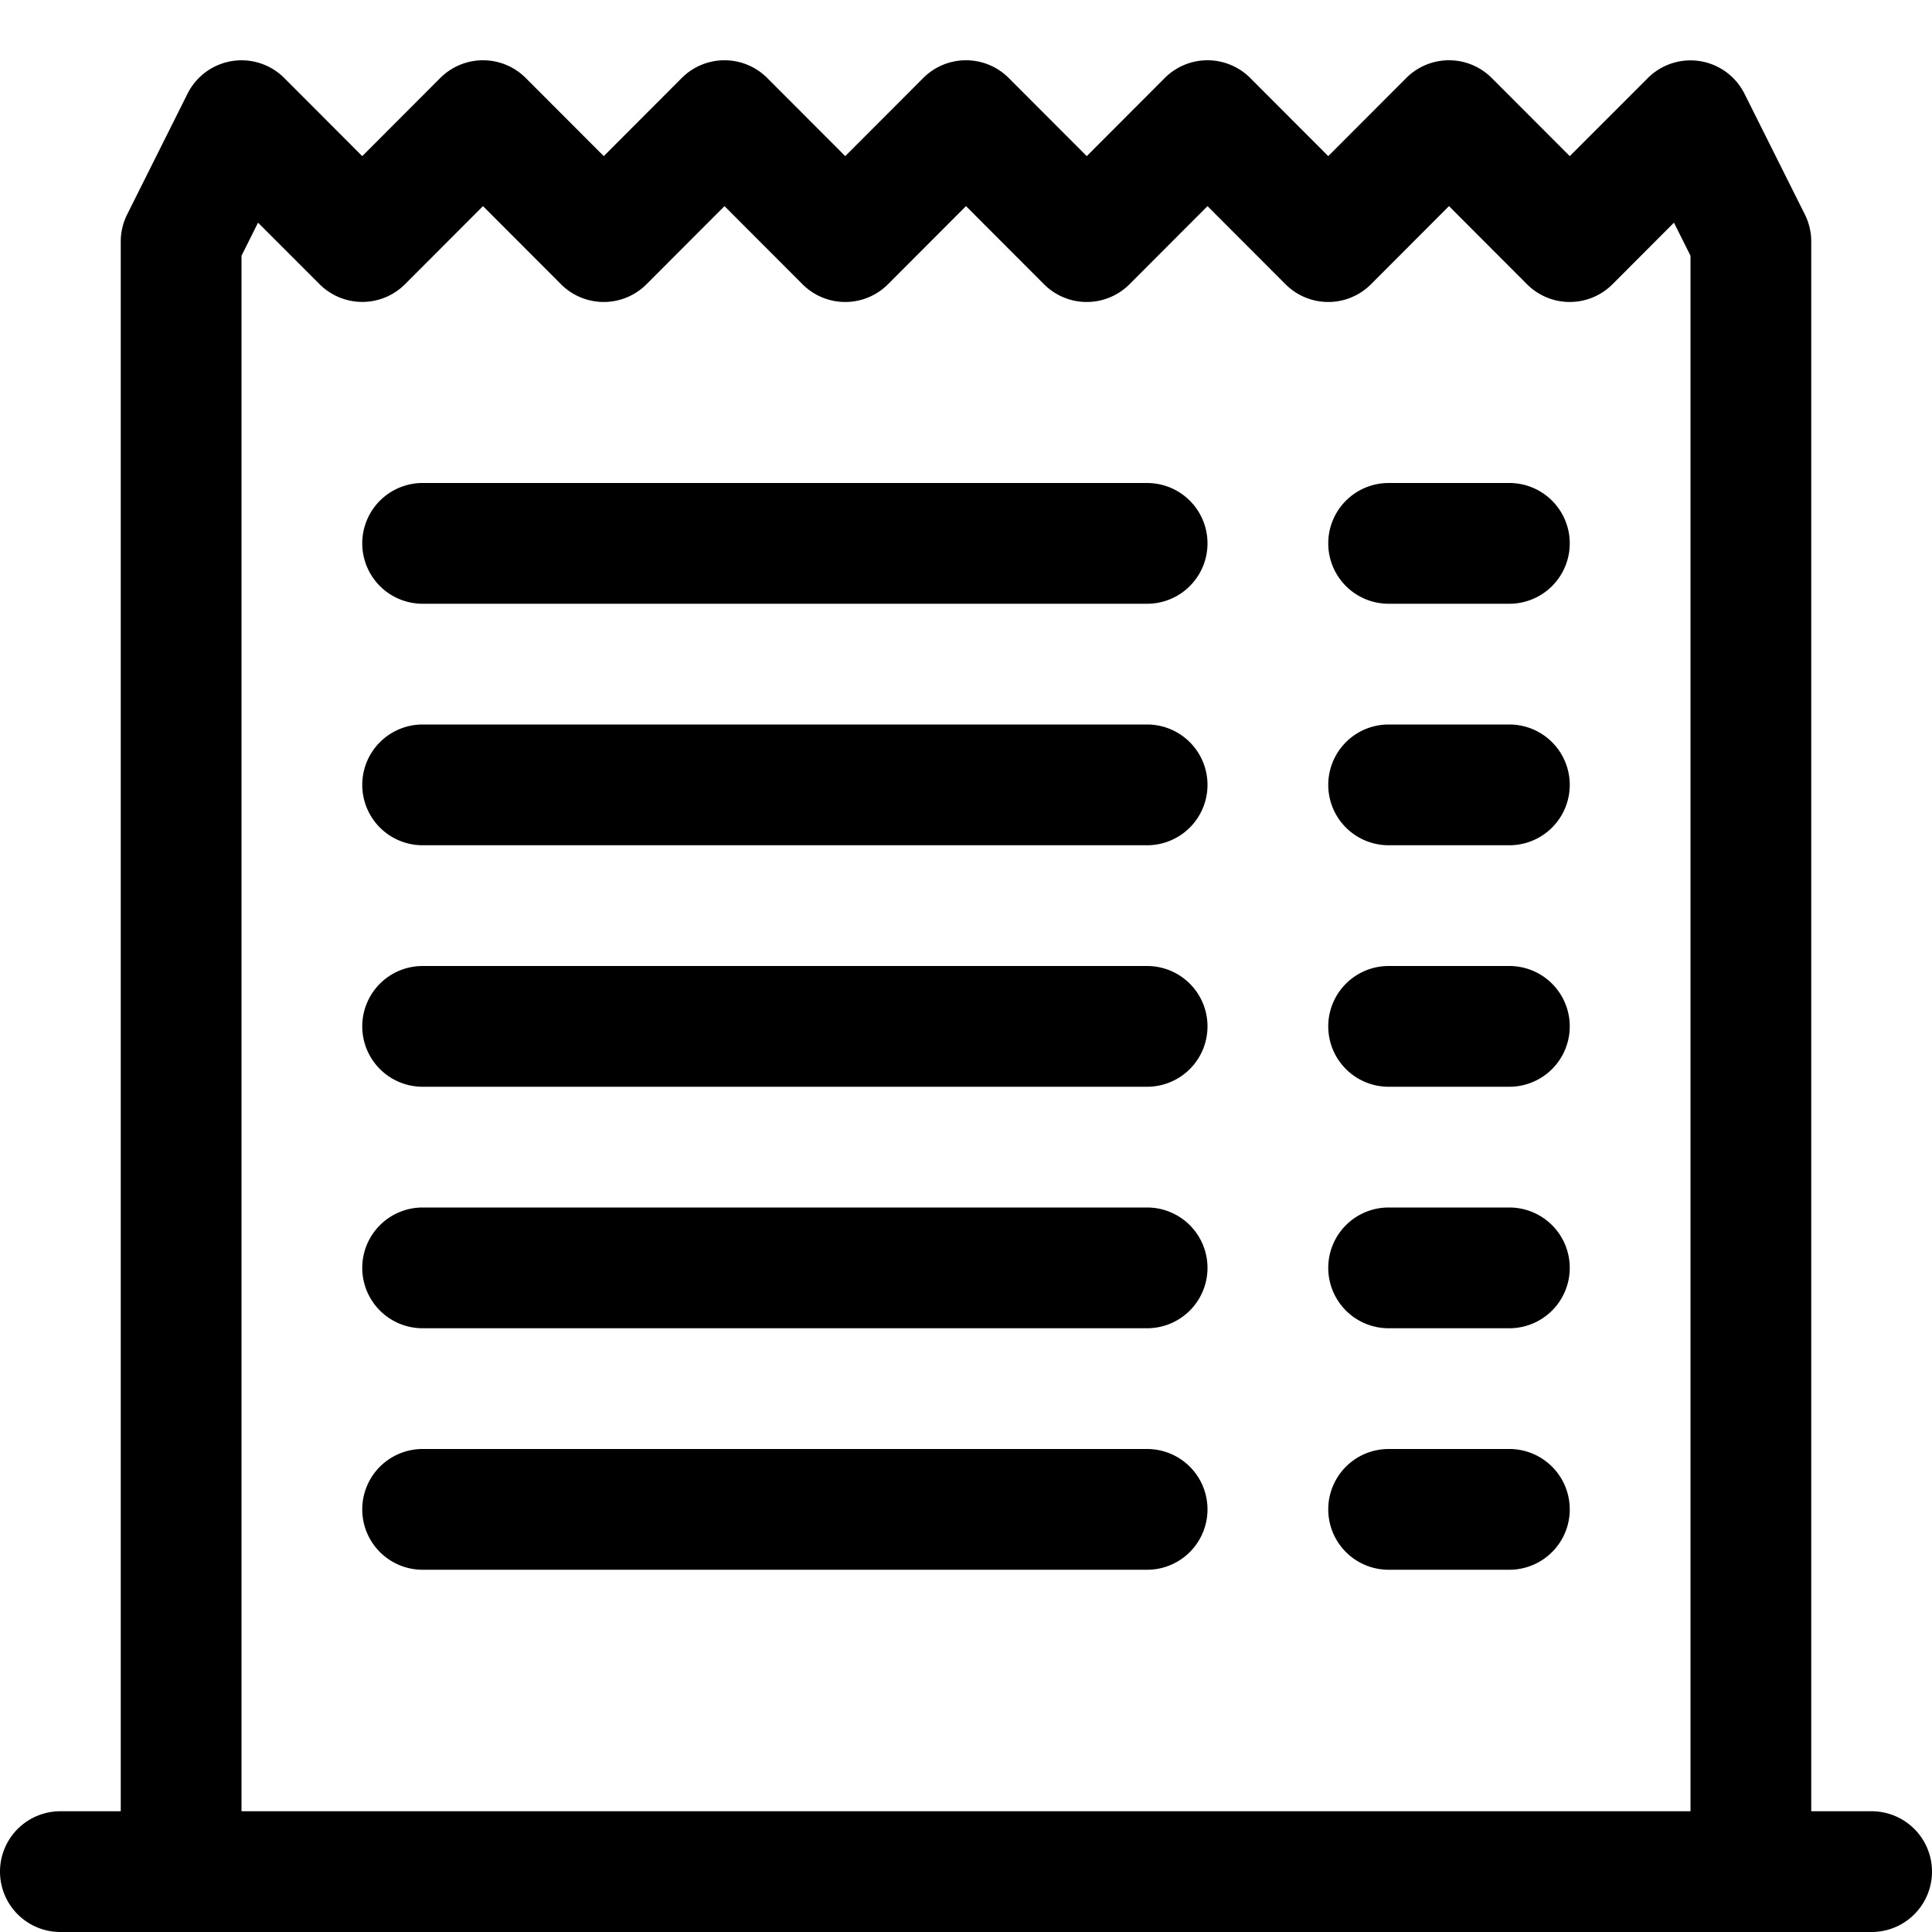 <svg xmlns="http://www.w3.org/2000/svg" width="16" height="16" fill="currentColor" class="bi bi-receipt-cutoff" viewBox="0 0 16 16">
  <path d="M3 4.5a.5.5 0 0 1 .5-.5h6a.5.5 0 1 1 0 1h-6a.5.5 0 0 1-.5-.5zm0 2a.5.5 0 0 1 .5-.5h6a.5.5 0 1 1 0 1h-6a.5.5 0 0 1-.5-.5zm0 2a.5.5 0 0 1 .5-.5h6a.5.5 0 1 1 0 1h-6a.5.5 0 0 1-.5-.5zm0 2a.5.5 0 0 1 .5-.5h6a.5.5 0 0 1 0 1h-6a.5.5 0 0 1-.5-.5zm0 2a.5.5 0 0 1 .5-.5h6a.5.5 0 0 1 0 1h-6a.5.5 0 0 1-.5-.5zM11.5 4a.5.5 0 0 0 0 1h1a.5.5 0 0 0 0-1h-1zm0 2a.5.5 0 0 0 0 1h1a.5.5 0 0 0 0-1h-1zm0 2a.5.5 0 0 0 0 1h1a.5.5 0 0 0 0-1h-1zm0 2a.5.5 0 0 0 0 1h1a.5.5 0 0 0 0-1h-1zm0 2a.5.5 0 0 0 0 1h1a.5.5 0 0 0 0-1h-1z"/>
  <path d="M2.354.646a.5.5 0 0 0-.801.13l-.5 1A.5.5 0 0 0 1 2v13H.5a.5.5 0 0 0 0 1h15a.5.5 0 0 0 0-1H15V2a.5.5 0 0 0-.053-.224l-.5-1a.5.5 0 0 0-.8-.13L13 1.293l-.646-.647a.5.5 0 0 0-.708 0L11 1.293l-.646-.647a.5.5 0 0 0-.708 0L9 1.293 8.354.646a.5.5 0 0 0-.708 0L7 1.293 6.354.646a.5.5 0 0 0-.708 0L5 1.293 4.354.646a.5.5 0 0 0-.708 0L3 1.293 2.354.646zm-.217 1.198l.51.51a.5.5 0 0 0 .707 0L4 1.707l.646.647a.5.5 0 0 0 .708 0L6 1.707l.646.647a.5.5 0 0 0 .708 0L8 1.707l.646.647a.5.5 0 0 0 .708 0L10 1.707l.646.647a.5.5 0 0 0 .708 0L12 1.707l.646.647a.5.5 0 0 0 .708 0l.509-.51.137.274V15H2V2.118l.137-.274z"/>
</svg>
